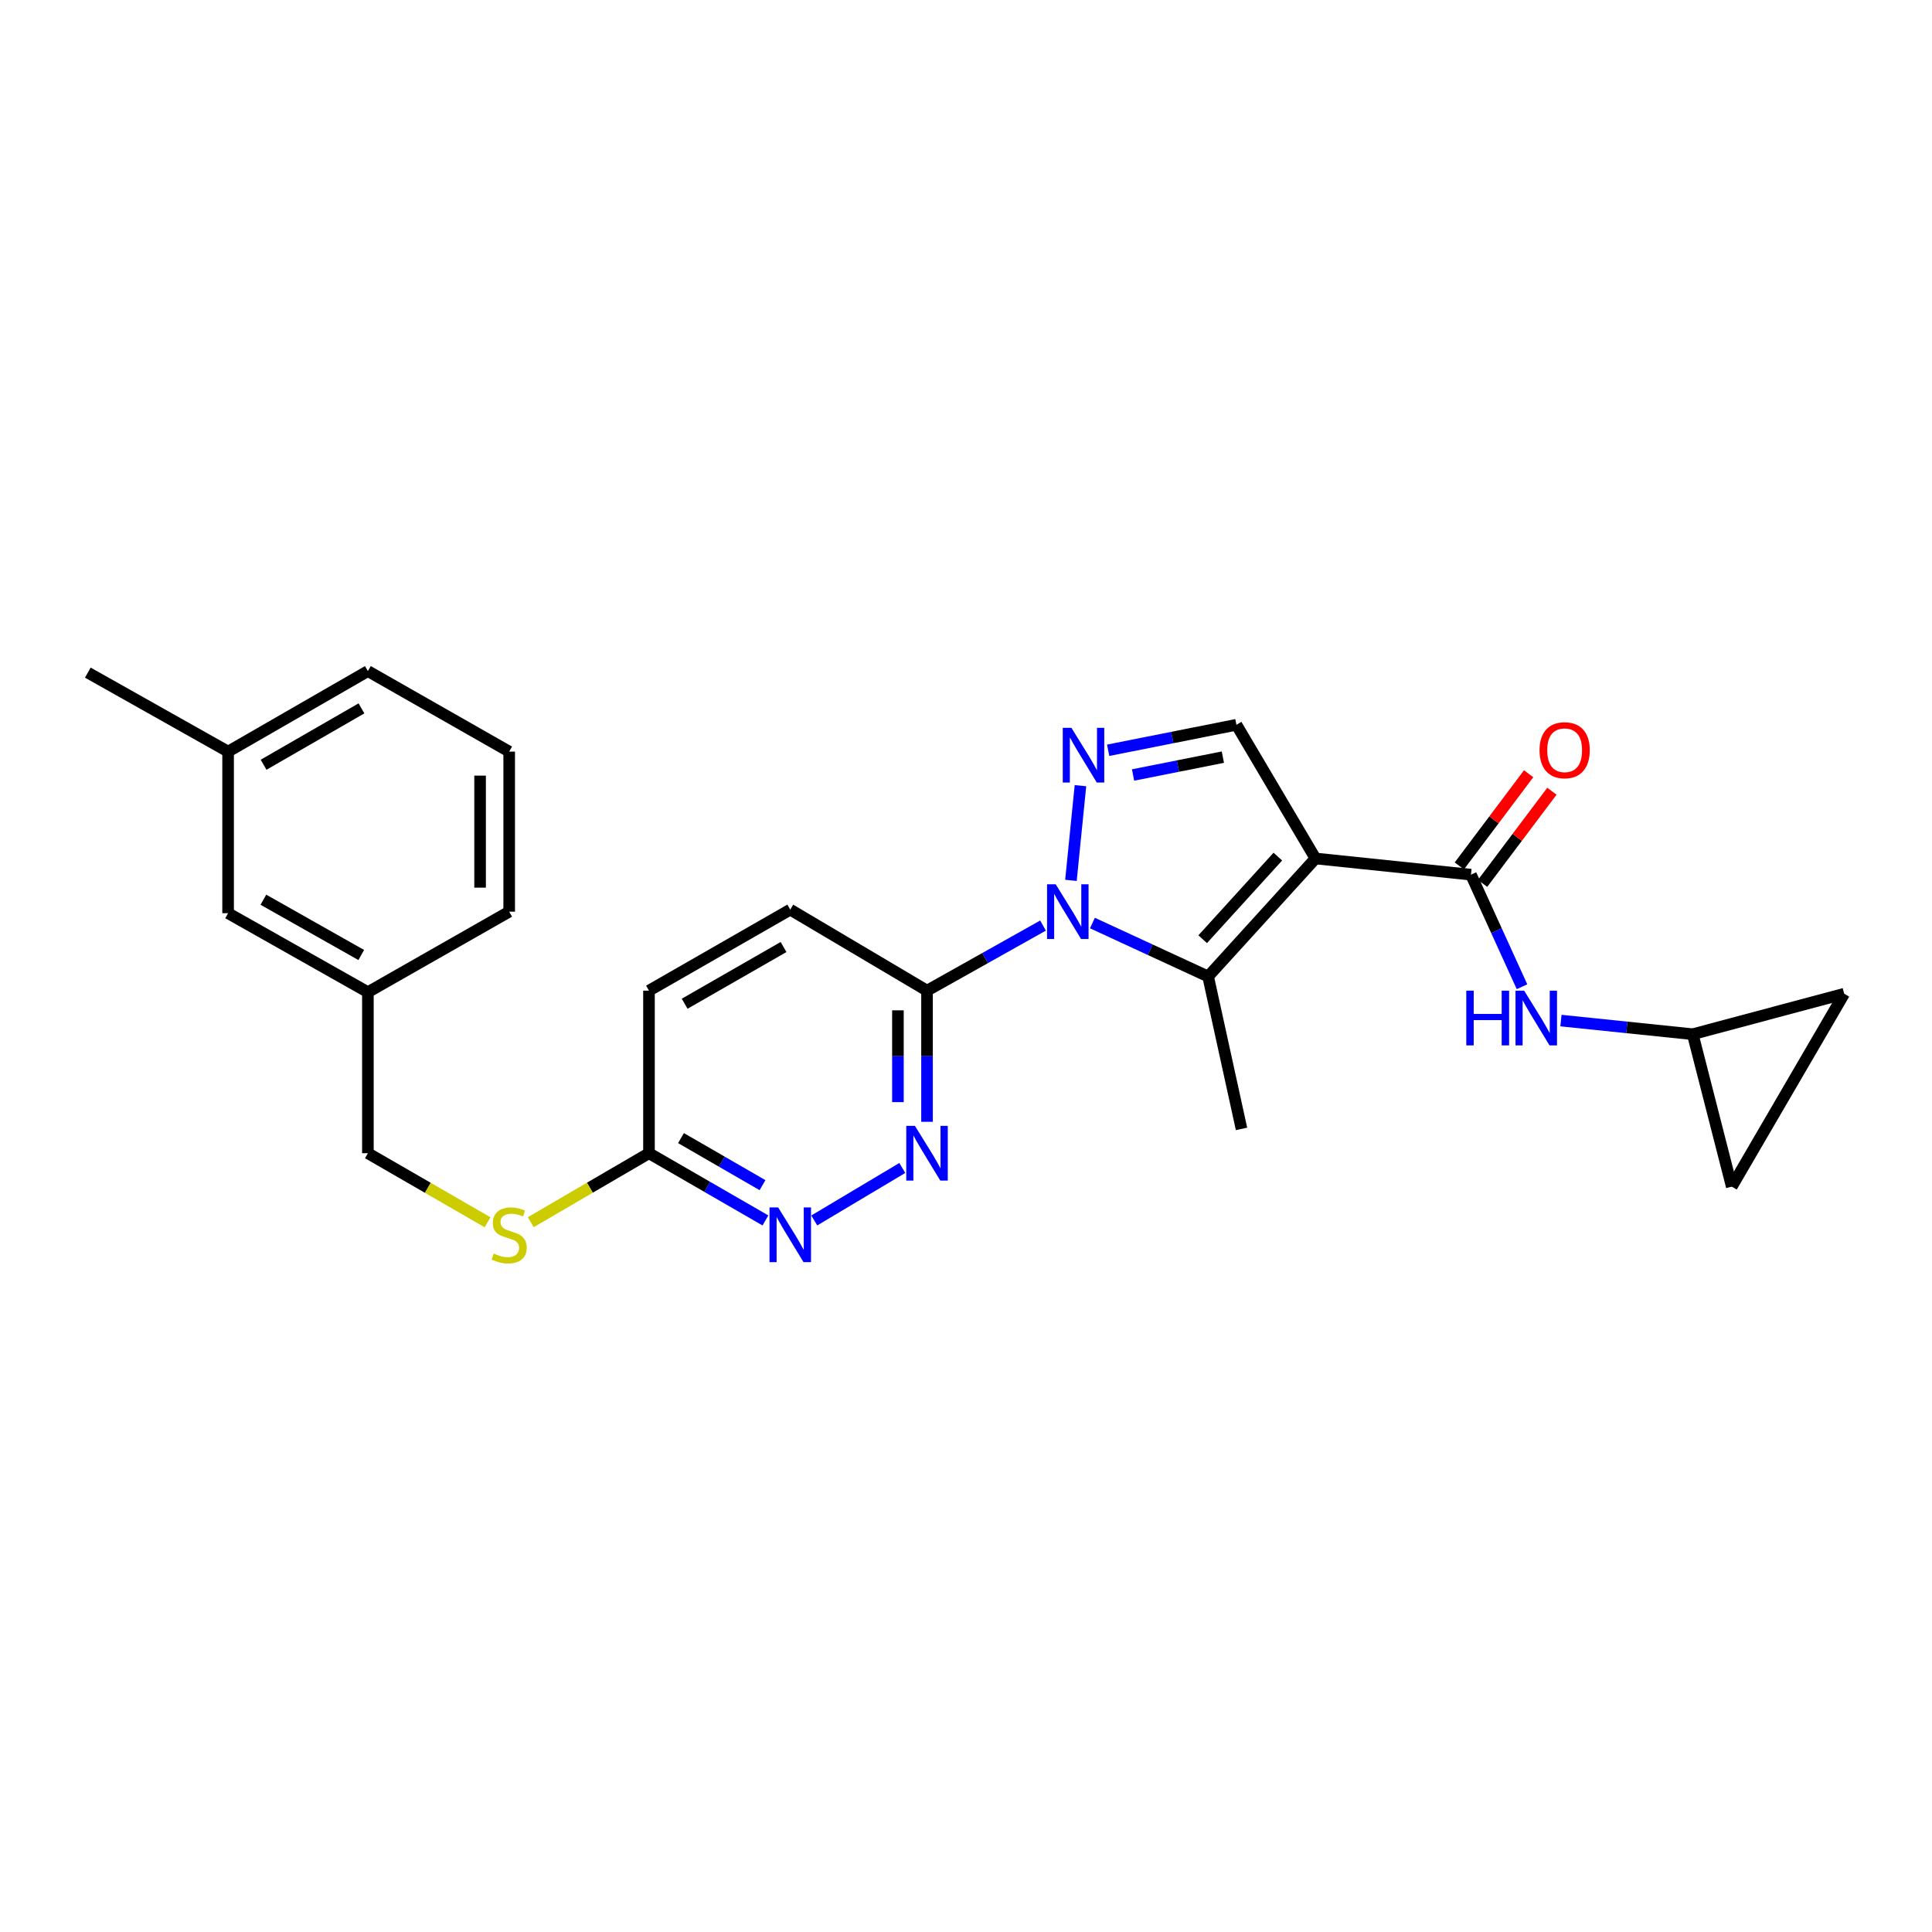 <?xml version='1.0' encoding='iso-8859-1'?>
<svg version='1.1' baseProfile='full'
              xmlns='http://www.w3.org/2000/svg'
                      xmlns:rdkit='http://www.rdkit.org/xml'
                      xmlns:xlink='http://www.w3.org/1999/xlink'
                  xml:space='preserve'
width='1000px' height='1000px' viewBox='0 0 1000 1000'>
<!-- END OF HEADER -->
<rect style='opacity:1.0;fill:#FFFFFF;stroke:none' width='1000' height='1000' x='0' y='0'> </rect>
<path class='bond-1' d='M 680.881,444.347 L 625.315,505.427' style='fill:none;fill-rule:evenodd;stroke:#000000;stroke-width:6px;stroke-linecap:butt;stroke-linejoin:miter;stroke-opacity:1' />
<path class='bond-1' d='M 661.406,443.374 L 622.509,486.13' style='fill:none;fill-rule:evenodd;stroke:#000000;stroke-width:6px;stroke-linecap:butt;stroke-linejoin:miter;stroke-opacity:1' />
<path class='bond-3' d='M 680.881,444.347 L 761.365,452.723' style='fill:none;fill-rule:evenodd;stroke:#000000;stroke-width:6px;stroke-linecap:butt;stroke-linejoin:miter;stroke-opacity:1' />
<path class='bond-4' d='M 680.881,444.347 L 639.974,375.142' style='fill:none;fill-rule:evenodd;stroke:#000000;stroke-width:6px;stroke-linecap:butt;stroke-linejoin:miter;stroke-opacity:1' />
<path class='bond-0' d='M 565.436,477.761 L 595.376,491.594' style='fill:none;fill-rule:evenodd;stroke:#0000FF;stroke-width:6px;stroke-linecap:butt;stroke-linejoin:miter;stroke-opacity:1' />
<path class='bond-0' d='M 595.376,491.594 L 625.315,505.427' style='fill:none;fill-rule:evenodd;stroke:#000000;stroke-width:6px;stroke-linecap:butt;stroke-linejoin:miter;stroke-opacity:1' />
<path class='bond-5' d='M 539.867,479.072 L 509.847,495.915' style='fill:none;fill-rule:evenodd;stroke:#0000FF;stroke-width:6px;stroke-linecap:butt;stroke-linejoin:miter;stroke-opacity:1' />
<path class='bond-5' d='M 509.847,495.915 L 479.827,512.757' style='fill:none;fill-rule:evenodd;stroke:#000000;stroke-width:6px;stroke-linecap:butt;stroke-linejoin:miter;stroke-opacity:1' />
<path class='bond-26' d='M 554.321,455.68 L 559.237,406.669' style='fill:none;fill-rule:evenodd;stroke:#0000FF;stroke-width:6px;stroke-linecap:butt;stroke-linejoin:miter;stroke-opacity:1' />
<path class='bond-17' d='M 625.315,505.427 L 642.61,584.313' style='fill:none;fill-rule:evenodd;stroke:#000000;stroke-width:6px;stroke-linecap:butt;stroke-linejoin:miter;stroke-opacity:1' />
<path class='bond-2' d='M 573.578,388.344 L 606.776,381.743' style='fill:none;fill-rule:evenodd;stroke:#0000FF;stroke-width:6px;stroke-linecap:butt;stroke-linejoin:miter;stroke-opacity:1' />
<path class='bond-2' d='M 606.776,381.743 L 639.974,375.142' style='fill:none;fill-rule:evenodd;stroke:#000000;stroke-width:6px;stroke-linecap:butt;stroke-linejoin:miter;stroke-opacity:1' />
<path class='bond-2' d='M 586.475,401.136 L 609.713,396.515' style='fill:none;fill-rule:evenodd;stroke:#0000FF;stroke-width:6px;stroke-linecap:butt;stroke-linejoin:miter;stroke-opacity:1' />
<path class='bond-2' d='M 609.713,396.515 L 632.952,391.894' style='fill:none;fill-rule:evenodd;stroke:#000000;stroke-width:6px;stroke-linecap:butt;stroke-linejoin:miter;stroke-opacity:1' />
<path class='bond-7' d='M 761.365,452.723 L 774.577,481.727' style='fill:none;fill-rule:evenodd;stroke:#000000;stroke-width:6px;stroke-linecap:butt;stroke-linejoin:miter;stroke-opacity:1' />
<path class='bond-7' d='M 774.577,481.727 L 787.789,510.732' style='fill:none;fill-rule:evenodd;stroke:#0000FF;stroke-width:6px;stroke-linecap:butt;stroke-linejoin:miter;stroke-opacity:1' />
<path class='bond-13' d='M 767.383,457.249 L 785.323,433.395' style='fill:none;fill-rule:evenodd;stroke:#000000;stroke-width:6px;stroke-linecap:butt;stroke-linejoin:miter;stroke-opacity:1' />
<path class='bond-13' d='M 785.323,433.395 L 803.262,409.54' style='fill:none;fill-rule:evenodd;stroke:#FF0000;stroke-width:6px;stroke-linecap:butt;stroke-linejoin:miter;stroke-opacity:1' />
<path class='bond-13' d='M 755.346,448.196 L 773.286,424.342' style='fill:none;fill-rule:evenodd;stroke:#000000;stroke-width:6px;stroke-linecap:butt;stroke-linejoin:miter;stroke-opacity:1' />
<path class='bond-13' d='M 773.286,424.342 L 791.225,400.488' style='fill:none;fill-rule:evenodd;stroke:#FF0000;stroke-width:6px;stroke-linecap:butt;stroke-linejoin:miter;stroke-opacity:1' />
<path class='bond-6' d='M 479.827,512.757 L 479.827,546.699' style='fill:none;fill-rule:evenodd;stroke:#000000;stroke-width:6px;stroke-linecap:butt;stroke-linejoin:miter;stroke-opacity:1' />
<path class='bond-6' d='M 479.827,546.699 L 479.827,580.642' style='fill:none;fill-rule:evenodd;stroke:#0000FF;stroke-width:6px;stroke-linecap:butt;stroke-linejoin:miter;stroke-opacity:1' />
<path class='bond-6' d='M 464.766,522.94 L 464.766,546.699' style='fill:none;fill-rule:evenodd;stroke:#000000;stroke-width:6px;stroke-linecap:butt;stroke-linejoin:miter;stroke-opacity:1' />
<path class='bond-6' d='M 464.766,546.699 L 464.766,570.459' style='fill:none;fill-rule:evenodd;stroke:#0000FF;stroke-width:6px;stroke-linecap:butt;stroke-linejoin:miter;stroke-opacity:1' />
<path class='bond-15' d='M 479.827,512.757 L 409.032,470.821' style='fill:none;fill-rule:evenodd;stroke:#000000;stroke-width:6px;stroke-linecap:butt;stroke-linejoin:miter;stroke-opacity:1' />
<path class='bond-8' d='M 467.026,604.538 L 421.46,631.707' style='fill:none;fill-rule:evenodd;stroke:#0000FF;stroke-width:6px;stroke-linecap:butt;stroke-linejoin:miter;stroke-opacity:1' />
<path class='bond-9' d='M 807.944,528.252 L 842.053,531.779' style='fill:none;fill-rule:evenodd;stroke:#0000FF;stroke-width:6px;stroke-linecap:butt;stroke-linejoin:miter;stroke-opacity:1' />
<path class='bond-9' d='M 842.053,531.779 L 876.162,535.306' style='fill:none;fill-rule:evenodd;stroke:#000000;stroke-width:6px;stroke-linecap:butt;stroke-linejoin:miter;stroke-opacity:1' />
<path class='bond-28' d='M 396.182,631.699 L 366.047,614.302' style='fill:none;fill-rule:evenodd;stroke:#0000FF;stroke-width:6px;stroke-linecap:butt;stroke-linejoin:miter;stroke-opacity:1' />
<path class='bond-28' d='M 366.047,614.302 L 335.912,596.905' style='fill:none;fill-rule:evenodd;stroke:#000000;stroke-width:6px;stroke-linecap:butt;stroke-linejoin:miter;stroke-opacity:1' />
<path class='bond-28' d='M 394.671,613.436 L 373.577,601.259' style='fill:none;fill-rule:evenodd;stroke:#0000FF;stroke-width:6px;stroke-linecap:butt;stroke-linejoin:miter;stroke-opacity:1' />
<path class='bond-28' d='M 373.577,601.259 L 352.482,589.081' style='fill:none;fill-rule:evenodd;stroke:#000000;stroke-width:6px;stroke-linecap:butt;stroke-linejoin:miter;stroke-opacity:1' />
<path class='bond-11' d='M 876.162,535.306 L 896.36,614.2' style='fill:none;fill-rule:evenodd;stroke:#000000;stroke-width:6px;stroke-linecap:butt;stroke-linejoin:miter;stroke-opacity:1' />
<path class='bond-12' d='M 876.162,535.306 L 954.545,514.347' style='fill:none;fill-rule:evenodd;stroke:#000000;stroke-width:6px;stroke-linecap:butt;stroke-linejoin:miter;stroke-opacity:1' />
<path class='bond-10' d='M 335.912,596.905 L 335.912,512.757' style='fill:none;fill-rule:evenodd;stroke:#000000;stroke-width:6px;stroke-linecap:butt;stroke-linejoin:miter;stroke-opacity:1' />
<path class='bond-14' d='M 335.912,596.905 L 305.319,614.752' style='fill:none;fill-rule:evenodd;stroke:#000000;stroke-width:6px;stroke-linecap:butt;stroke-linejoin:miter;stroke-opacity:1' />
<path class='bond-14' d='M 305.319,614.752 L 274.727,632.599' style='fill:none;fill-rule:evenodd;stroke:#CCCC00;stroke-width:6px;stroke-linecap:butt;stroke-linejoin:miter;stroke-opacity:1' />
<path class='bond-27' d='M 896.36,614.2 L 954.545,514.347' style='fill:none;fill-rule:evenodd;stroke:#000000;stroke-width:6px;stroke-linecap:butt;stroke-linejoin:miter;stroke-opacity:1' />
<path class='bond-18' d='M 252.362,632.658 L 221.393,614.782' style='fill:none;fill-rule:evenodd;stroke:#CCCC00;stroke-width:6px;stroke-linecap:butt;stroke-linejoin:miter;stroke-opacity:1' />
<path class='bond-18' d='M 221.393,614.782 L 190.424,596.905' style='fill:none;fill-rule:evenodd;stroke:#000000;stroke-width:6px;stroke-linecap:butt;stroke-linejoin:miter;stroke-opacity:1' />
<path class='bond-16' d='M 409.032,470.821 L 335.912,512.757' style='fill:none;fill-rule:evenodd;stroke:#000000;stroke-width:6px;stroke-linecap:butt;stroke-linejoin:miter;stroke-opacity:1' />
<path class='bond-16' d='M 405.557,490.176 L 354.373,519.531' style='fill:none;fill-rule:evenodd;stroke:#000000;stroke-width:6px;stroke-linecap:butt;stroke-linejoin:miter;stroke-opacity:1' />
<path class='bond-20' d='M 190.424,596.905 L 190.424,513.552' style='fill:none;fill-rule:evenodd;stroke:#000000;stroke-width:6px;stroke-linecap:butt;stroke-linejoin:miter;stroke-opacity:1' />
<path class='bond-19' d='M 118.065,472.67 L 190.424,513.552' style='fill:none;fill-rule:evenodd;stroke:#000000;stroke-width:6px;stroke-linecap:butt;stroke-linejoin:miter;stroke-opacity:1' />
<path class='bond-19' d='M 136.327,465.689 L 186.978,494.307' style='fill:none;fill-rule:evenodd;stroke:#000000;stroke-width:6px;stroke-linecap:butt;stroke-linejoin:miter;stroke-opacity:1' />
<path class='bond-21' d='M 118.065,472.67 L 118.065,389.032' style='fill:none;fill-rule:evenodd;stroke:#000000;stroke-width:6px;stroke-linecap:butt;stroke-linejoin:miter;stroke-opacity:1' />
<path class='bond-23' d='M 190.424,513.552 L 263.553,471.875' style='fill:none;fill-rule:evenodd;stroke:#000000;stroke-width:6px;stroke-linecap:butt;stroke-linejoin:miter;stroke-opacity:1' />
<path class='bond-25' d='M 118.065,389.032 L 45.455,348.15' style='fill:none;fill-rule:evenodd;stroke:#000000;stroke-width:6px;stroke-linecap:butt;stroke-linejoin:miter;stroke-opacity:1' />
<path class='bond-29' d='M 118.065,389.032 L 190.424,347.355' style='fill:none;fill-rule:evenodd;stroke:#000000;stroke-width:6px;stroke-linecap:butt;stroke-linejoin:miter;stroke-opacity:1' />
<path class='bond-29' d='M 136.435,395.831 L 187.087,366.657' style='fill:none;fill-rule:evenodd;stroke:#000000;stroke-width:6px;stroke-linecap:butt;stroke-linejoin:miter;stroke-opacity:1' />
<path class='bond-22' d='M 263.553,389.032 L 263.553,471.875' style='fill:none;fill-rule:evenodd;stroke:#000000;stroke-width:6px;stroke-linecap:butt;stroke-linejoin:miter;stroke-opacity:1' />
<path class='bond-22' d='M 248.492,401.458 L 248.492,459.449' style='fill:none;fill-rule:evenodd;stroke:#000000;stroke-width:6px;stroke-linecap:butt;stroke-linejoin:miter;stroke-opacity:1' />
<path class='bond-24' d='M 263.553,389.032 L 190.424,347.355' style='fill:none;fill-rule:evenodd;stroke:#000000;stroke-width:6px;stroke-linecap:butt;stroke-linejoin:miter;stroke-opacity:1' />
<path  class='atom-1' d='M 546.436 457.715
L 555.716 472.715
Q 556.636 474.195, 558.116 476.875
Q 559.596 479.555, 559.676 479.715
L 559.676 457.715
L 563.436 457.715
L 563.436 486.035
L 559.556 486.035
L 549.596 469.635
Q 548.436 467.715, 547.196 465.515
Q 545.996 463.315, 545.636 462.635
L 545.636 486.035
L 541.956 486.035
L 541.956 457.715
L 546.436 457.715
' fill='#0000FF'/>
<path  class='atom-3' d='M 554.561 376.721
L 563.841 391.721
Q 564.761 393.201, 566.241 395.881
Q 567.721 398.561, 567.801 398.721
L 567.801 376.721
L 571.561 376.721
L 571.561 405.041
L 567.681 405.041
L 557.721 388.641
Q 556.561 386.721, 555.321 384.521
Q 554.121 382.321, 553.761 381.641
L 553.761 405.041
L 550.081 405.041
L 550.081 376.721
L 554.561 376.721
' fill='#0000FF'/>
<path  class='atom-7' d='M 473.567 582.745
L 482.847 597.745
Q 483.767 599.225, 485.247 601.905
Q 486.727 604.585, 486.807 604.745
L 486.807 582.745
L 490.567 582.745
L 490.567 611.065
L 486.687 611.065
L 476.727 594.665
Q 475.567 592.745, 474.327 590.545
Q 473.127 588.345, 472.767 587.665
L 472.767 611.065
L 469.087 611.065
L 469.087 582.745
L 473.567 582.745
' fill='#0000FF'/>
<path  class='atom-8' d='M 758.948 512.771
L 762.788 512.771
L 762.788 524.811
L 777.268 524.811
L 777.268 512.771
L 781.108 512.771
L 781.108 541.091
L 777.268 541.091
L 777.268 528.011
L 762.788 528.011
L 762.788 541.091
L 758.948 541.091
L 758.948 512.771
' fill='#0000FF'/>
<path  class='atom-8' d='M 788.908 512.771
L 798.188 527.771
Q 799.108 529.251, 800.588 531.931
Q 802.068 534.611, 802.148 534.771
L 802.148 512.771
L 805.908 512.771
L 805.908 541.091
L 802.028 541.091
L 792.068 524.691
Q 790.908 522.771, 789.668 520.571
Q 788.468 518.371, 788.108 517.691
L 788.108 541.091
L 784.428 541.091
L 784.428 512.771
L 788.908 512.771
' fill='#0000FF'/>
<path  class='atom-9' d='M 402.772 624.958
L 412.052 639.958
Q 412.972 641.438, 414.452 644.118
Q 415.932 646.798, 416.012 646.958
L 416.012 624.958
L 419.772 624.958
L 419.772 653.278
L 415.892 653.278
L 405.932 636.878
Q 404.772 634.958, 403.532 632.758
Q 402.332 630.558, 401.972 629.878
L 401.972 653.278
L 398.292 653.278
L 398.292 624.958
L 402.772 624.958
' fill='#0000FF'/>
<path  class='atom-14' d='M 796.861 388.317
Q 796.861 381.517, 800.221 377.717
Q 803.581 373.917, 809.861 373.917
Q 816.141 373.917, 819.501 377.717
Q 822.861 381.517, 822.861 388.317
Q 822.861 395.197, 819.461 399.117
Q 816.061 402.997, 809.861 402.997
Q 803.621 402.997, 800.221 399.117
Q 796.861 395.237, 796.861 388.317
M 809.861 399.797
Q 814.181 399.797, 816.501 396.917
Q 818.861 393.997, 818.861 388.317
Q 818.861 382.757, 816.501 379.957
Q 814.181 377.117, 809.861 377.117
Q 805.541 377.117, 803.181 379.917
Q 800.861 382.717, 800.861 388.317
Q 800.861 394.037, 803.181 396.917
Q 805.541 399.797, 809.861 399.797
' fill='#FF0000'/>
<path  class='atom-15' d='M 255.553 648.838
Q 255.873 648.958, 257.193 649.518
Q 258.513 650.078, 259.953 650.438
Q 261.433 650.758, 262.873 650.758
Q 265.553 650.758, 267.113 649.478
Q 268.673 648.158, 268.673 645.878
Q 268.673 644.318, 267.873 643.358
Q 267.113 642.398, 265.913 641.878
Q 264.713 641.358, 262.713 640.758
Q 260.193 639.998, 258.673 639.278
Q 257.193 638.558, 256.113 637.038
Q 255.073 635.518, 255.073 632.958
Q 255.073 629.398, 257.473 627.198
Q 259.913 624.998, 264.713 624.998
Q 267.993 624.998, 271.713 626.558
L 270.793 629.638
Q 267.393 628.238, 264.833 628.238
Q 262.073 628.238, 260.553 629.398
Q 259.033 630.518, 259.073 632.478
Q 259.073 633.998, 259.833 634.918
Q 260.633 635.838, 261.753 636.358
Q 262.913 636.878, 264.833 637.478
Q 267.393 638.278, 268.913 639.078
Q 270.433 639.878, 271.513 641.518
Q 272.633 643.118, 272.633 645.878
Q 272.633 649.798, 269.993 651.918
Q 267.393 653.998, 263.033 653.998
Q 260.513 653.998, 258.593 653.438
Q 256.713 652.918, 254.473 651.998
L 255.553 648.838
' fill='#CCCC00'/>
</svg>
